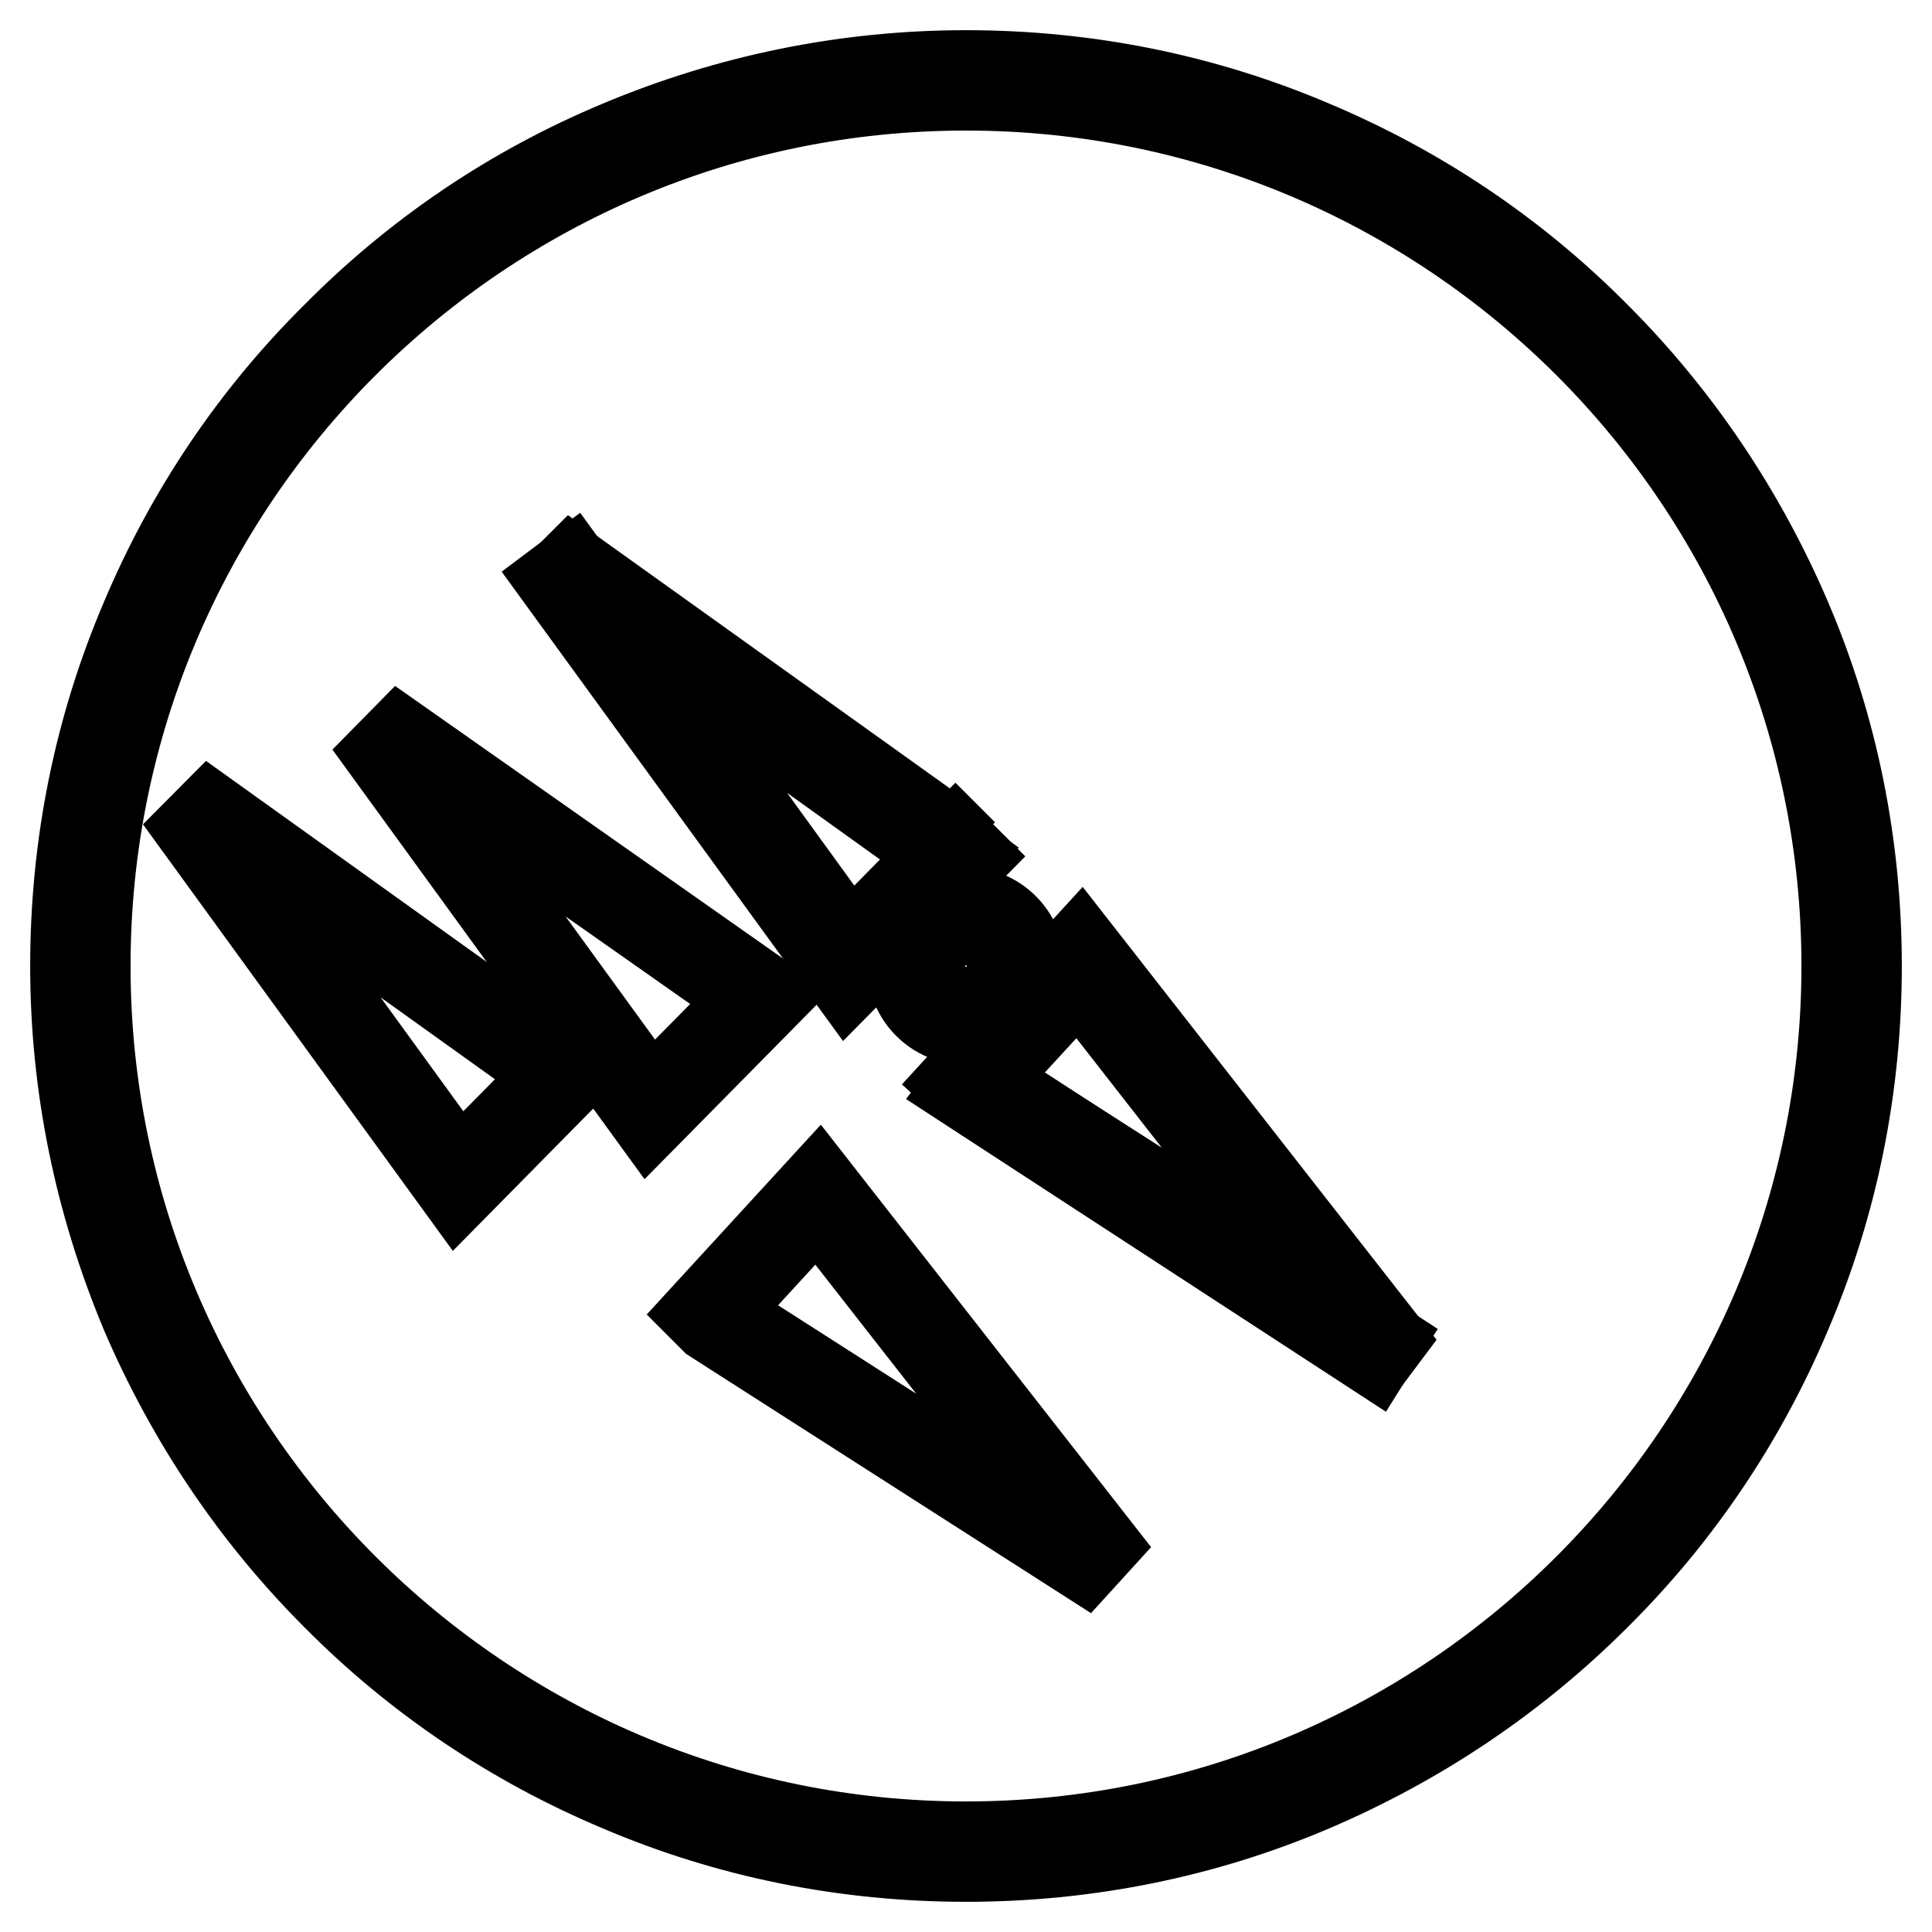 <?xml version="1.0" encoding="utf-8"?>
<!-- Svg Vector Icons : http://www.onlinewebfonts.com/icon -->
<!DOCTYPE svg PUBLIC "-//W3C//DTD SVG 1.1//EN" "http://www.w3.org/Graphics/SVG/1.1/DTD/svg11.dtd">
<svg version="1.1" xmlns="http://www.w3.org/2000/svg" xmlns:xlink="http://www.w3.org/1999/xlink" x="0px" y="0px" viewBox="0 0 256 256" enable-background="new 0 0 256 256" xml:space="preserve">
<g><g><path stroke-width="12" fill-opacity="0" stroke="#000000"  d="M128,246c-15.9,0-31.4-3.1-45.9-9.3c-14-5.9-26.7-14.4-37.5-25.3c-10.8-10.8-19.3-23.5-25.3-37.5c-6.1-14.6-9.3-30-9.3-45.9c0-15.9,3.1-31.4,9.3-45.9c5.9-14,14.4-26.7,25.3-37.5C55.4,33.7,68,25.2,82.1,19.3c14.5-6.1,30-9.3,45.9-9.3c15.9,0,31.4,3.1,45.9,9.3c14,5.9,26.7,14.4,37.5,25.3c10.8,10.8,19.3,23.5,25.3,37.5c6.2,14.5,9.3,30,9.3,45.9c0,15.9-3.1,31.4-9.3,45.9c-5.9,14-14.4,26.7-25.3,37.5c-10.8,10.8-23.5,19.3-37.5,25.3C159.4,242.9,143.9,246,128,246z M128,10.9c-15.8,0-31.1,3.1-45.6,9.2C68.5,26,56,34.5,45.2,45.2C34.5,56,26,68.5,20.1,82.4c-6.1,14.4-9.2,29.7-9.2,45.6c0,15.8,3.1,31.1,9.2,45.6c5.9,13.9,14.3,26.4,25.1,37.2C56,221.5,68.5,230,82.4,235.9c14.4,6.1,29.8,9.2,45.6,9.2c15.8,0,31.1-3.1,45.6-9.2c13.9-5.9,26.5-14.3,37.2-25.1c10.7-10.7,19.2-23.3,25.1-37.2c6.1-14.4,9.2-29.8,9.2-45.6c0-15.8-3.1-31.1-9.2-45.6C230,68.5,221.5,56,210.8,45.2C200,34.5,187.5,26,173.6,20.1C159.1,14,143.8,10.9,128,10.9z"/><path stroke-width="12" fill-opacity="0" stroke="#000000"  d="M128,10.8C63.4,10.8,10.8,63.4,10.8,128c0,64.6,52.6,117.2,117.2,117.2c64.6,0,117.2-52.6,117.2-117.2C245.2,63.4,192.6,10.8,128,10.8z"/><path stroke-width="12" fill-opacity="0" stroke="#000000"  d="M128,245.7c-64.9,0-117.7-52.8-117.7-117.7S63.1,10.3,128,10.3S245.7,63.1,245.7,128S192.9,245.7,128,245.7z M128,11.3C63.6,11.3,11.3,63.6,11.3,128c0,64.4,52.4,116.7,116.7,116.7c64.4,0,116.7-52.4,116.7-116.7C244.7,63.6,192.4,11.3,128,11.3z"/><path stroke-width="12" fill-opacity="0" stroke="#000000"  d="M121.9,128c0,3.4,2.7,6.1,6.1,6.1c3.4,0,6.1-2.7,6.1-6.1c0-3.4-2.7-6.1-6.1-6.1C124.6,121.9,121.9,124.6,121.9,128L121.9,128z"/><path stroke-width="12" fill-opacity="0" stroke="#000000"  d="M128,134.6c-3.6,0-6.6-3-6.6-6.6s3-6.6,6.6-6.6c3.6,0,6.6,3,6.6,6.6S131.6,134.6,128,134.6z M128,122.3c-3.1,0-5.7,2.6-5.7,5.7c0,3.1,2.6,5.7,5.7,5.7c3.1,0,5.7-2.6,5.7-5.7C133.7,124.9,131.1,122.3,128,122.3z"/><path stroke-width="12" fill-opacity="0" stroke="#000000"  d="M128,134.6c-3.6,0-6.6-3-6.6-6.6s3-6.6,6.6-6.6c3.6,0,6.6,3,6.6,6.6S131.6,134.6,128,134.6z M128,122.3c-3.1,0-5.7,2.6-5.7,5.7c0,3.1,2.6,5.7,5.7,5.7c3.1,0,5.7-2.6,5.7-5.7C133.7,124.9,131.1,122.3,128,122.3z"/><path stroke-width="12" fill-opacity="0" stroke="#000000"  d="M128,135.1c-3.9,0-7.1-3.2-7.1-7.1c0-3.9,3.2-7.1,7.1-7.1c3.9,0,7.1,3.2,7.1,7.1C135.1,131.9,131.9,135.1,128,135.1z M128,122.8c-2.9,0-5.2,2.3-5.2,5.2c0,2.9,2.3,5.2,5.2,5.2c2.9,0,5.2-2.3,5.2-5.2C133.2,125.1,130.9,122.8,128,122.8z M128,121.9c3.4,0,6.1,2.7,6.1,6.1C134.1,124.6,131.4,121.9,128,121.9c-3.4,0-6.1,2.7-6.1,6.1C121.9,124.6,124.6,121.9,128,121.9z"/><path stroke-width="12" fill-opacity="0" stroke="#000000"  d="M100.7,132.2L86.1,147L48.9,95.8L100.7,132.2z"/><path stroke-width="12" fill-opacity="0" stroke="#000000"  d="M112.4,128.7L74.8,77l0.8-0.6l36.9,50.8l14.2-14.4l0.7,0.7L112.4,128.7z"/><path stroke-width="12" fill-opacity="0" stroke="#000000"  d="M75.6,142.8l-51.8-37.1l0,0l36.9,50.8l14.2-14.4L75.6,142.8z"/><path stroke-width="12" fill-opacity="0" stroke="#000000"  d="M126.6,113.6L112.4,128L75.2,76.8l0.7-0.7l50.6,36.2l0.1-0.1l1,1 M77.7,78.6l34.8,48l13.3-13.5L77.7,78.6z"/><path stroke-width="12" fill-opacity="0" stroke="#000000"  d="M129,143.7L129,143.7l53,34.6L129,143.7z"/><path stroke-width="12" fill-opacity="0" stroke="#000000"  d="M129.3,143.3l53,34.6l-0.5,0.8l-53.1-34.6L129.3,143.3L129.3,143.3z"/><path stroke-width="12" fill-opacity="0" stroke="#000000"  d="M147.8,208.7l-53.1-34l0,0L94,174l14.4-15.7L147.8,208.7z"/><path stroke-width="12" fill-opacity="0" stroke="#000000"  d="M182.2,178.4l-53.1-34.1l-1.1-1l15.1-16.5l39.7,50.8L182.2,178.4z M129.6,143.6l50.7,32.5l-37.3-47.8l-13.8,15L129.6,143.6z"/></g></g>
</svg>